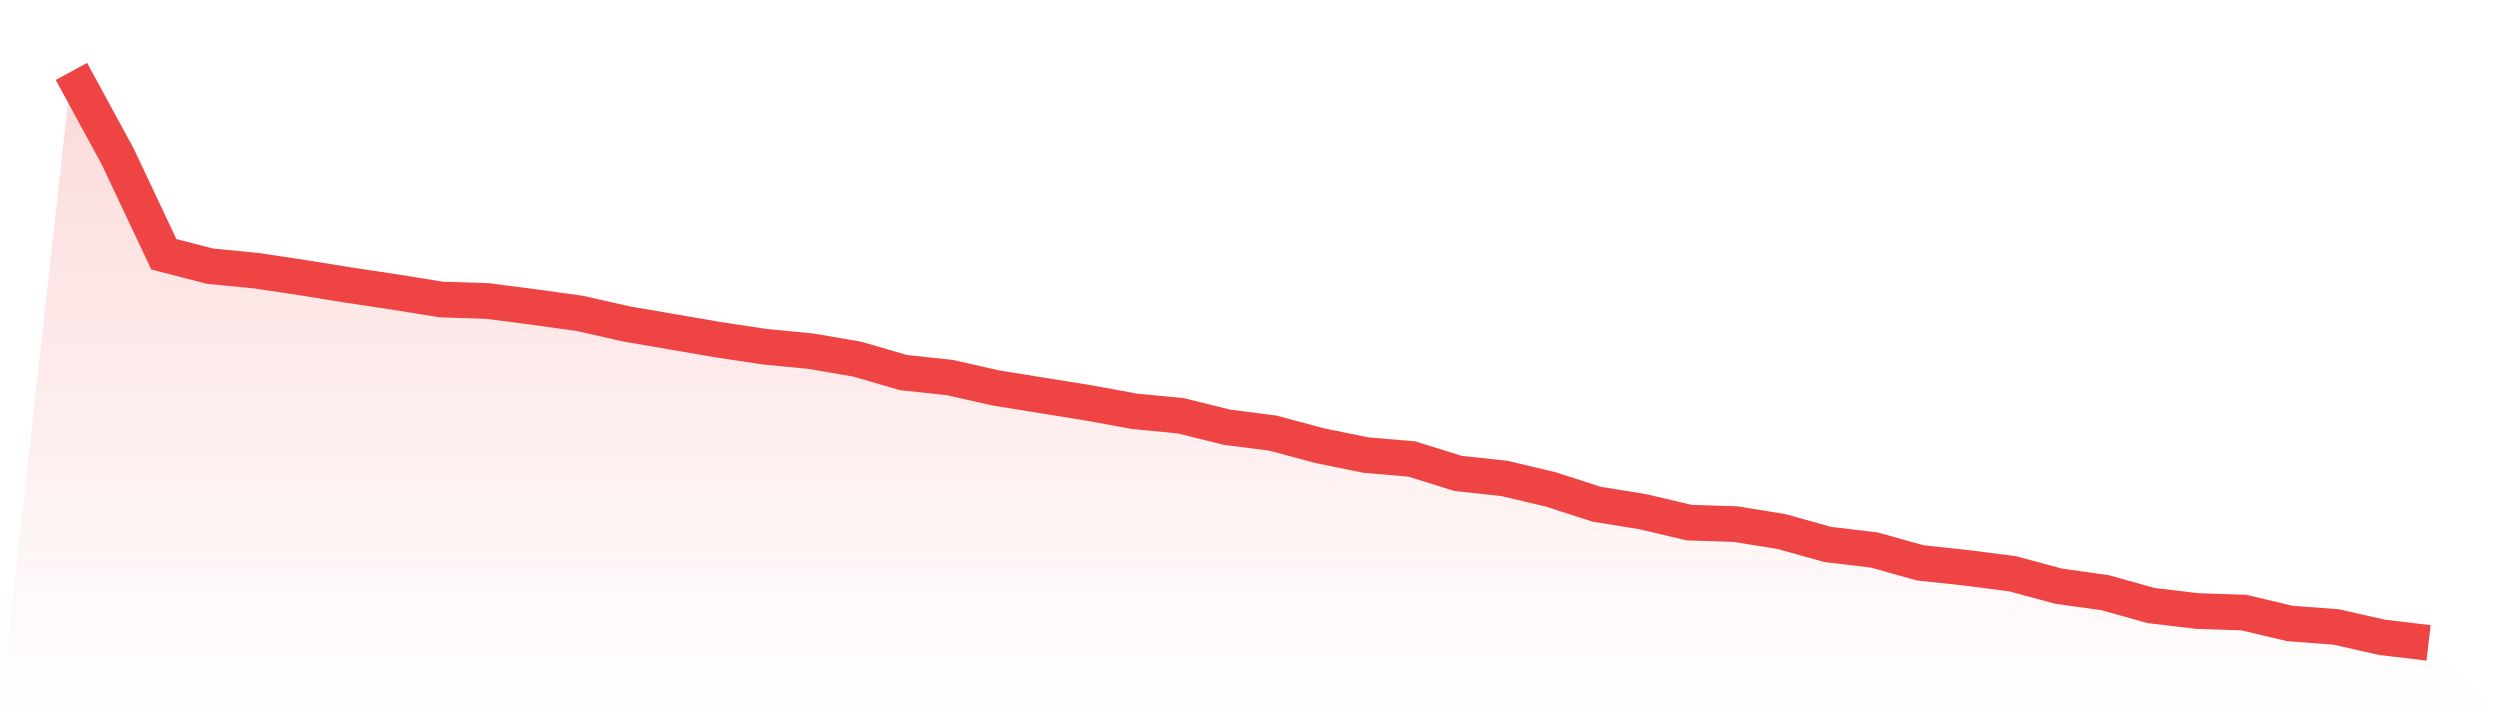 <svg viewBox="0 0 140 40" xmlns="http://www.w3.org/2000/svg">
<defs>
<linearGradient id="gradient" x1="0" x2="0" y1="0" y2="1">
<stop offset="0%" stop-color="#ef4444" stop-opacity="0.2"/>
<stop offset="100%" stop-color="#ef4444" stop-opacity="0"/>
</linearGradient>
</defs>
<path d="M4,4 L4,4 L6.588,8.758 L9.176,14.24 L11.765,14.908 L14.353,15.158 L16.941,15.548 L19.529,15.965 L22.118,16.355 L24.706,16.772 L27.294,16.856 L29.882,17.19 L32.471,17.551 L35.059,18.136 L37.647,18.581 L40.235,19.026 L42.824,19.416 L45.412,19.666 L48,20.111 L50.588,20.863 L53.176,21.141 L55.765,21.725 L58.353,22.143 L60.941,22.56 L63.529,23.033 L66.118,23.283 L68.706,23.923 L71.294,24.257 L73.882,24.953 L76.471,25.482 L79.059,25.704 L81.647,26.511 L84.235,26.79 L86.824,27.402 L89.412,28.237 L92,28.654 L94.588,29.266 L97.176,29.35 L99.765,29.767 L102.353,30.49 L104.941,30.797 L107.529,31.52 L110.118,31.798 L112.706,32.132 L115.294,32.828 L117.882,33.19 L120.471,33.913 L123.059,34.219 L125.647,34.303 L128.235,34.915 L130.824,35.11 L133.412,35.694 L136,36 L140,40 L0,40 z" fill="url(#gradient)"/>
<path d="M4,4 L4,4 L6.588,8.758 L9.176,14.24 L11.765,14.908 L14.353,15.158 L16.941,15.548 L19.529,15.965 L22.118,16.355 L24.706,16.772 L27.294,16.856 L29.882,17.19 L32.471,17.551 L35.059,18.136 L37.647,18.581 L40.235,19.026 L42.824,19.416 L45.412,19.666 L48,20.111 L50.588,20.863 L53.176,21.141 L55.765,21.725 L58.353,22.143 L60.941,22.56 L63.529,23.033 L66.118,23.283 L68.706,23.923 L71.294,24.257 L73.882,24.953 L76.471,25.482 L79.059,25.704 L81.647,26.511 L84.235,26.79 L86.824,27.402 L89.412,28.237 L92,28.654 L94.588,29.266 L97.176,29.35 L99.765,29.767 L102.353,30.49 L104.941,30.797 L107.529,31.52 L110.118,31.798 L112.706,32.132 L115.294,32.828 L117.882,33.19 L120.471,33.913 L123.059,34.219 L125.647,34.303 L128.235,34.915 L130.824,35.11 L133.412,35.694 L136,36" fill="none" stroke="#ef4444" stroke-width="2"/>
</svg>